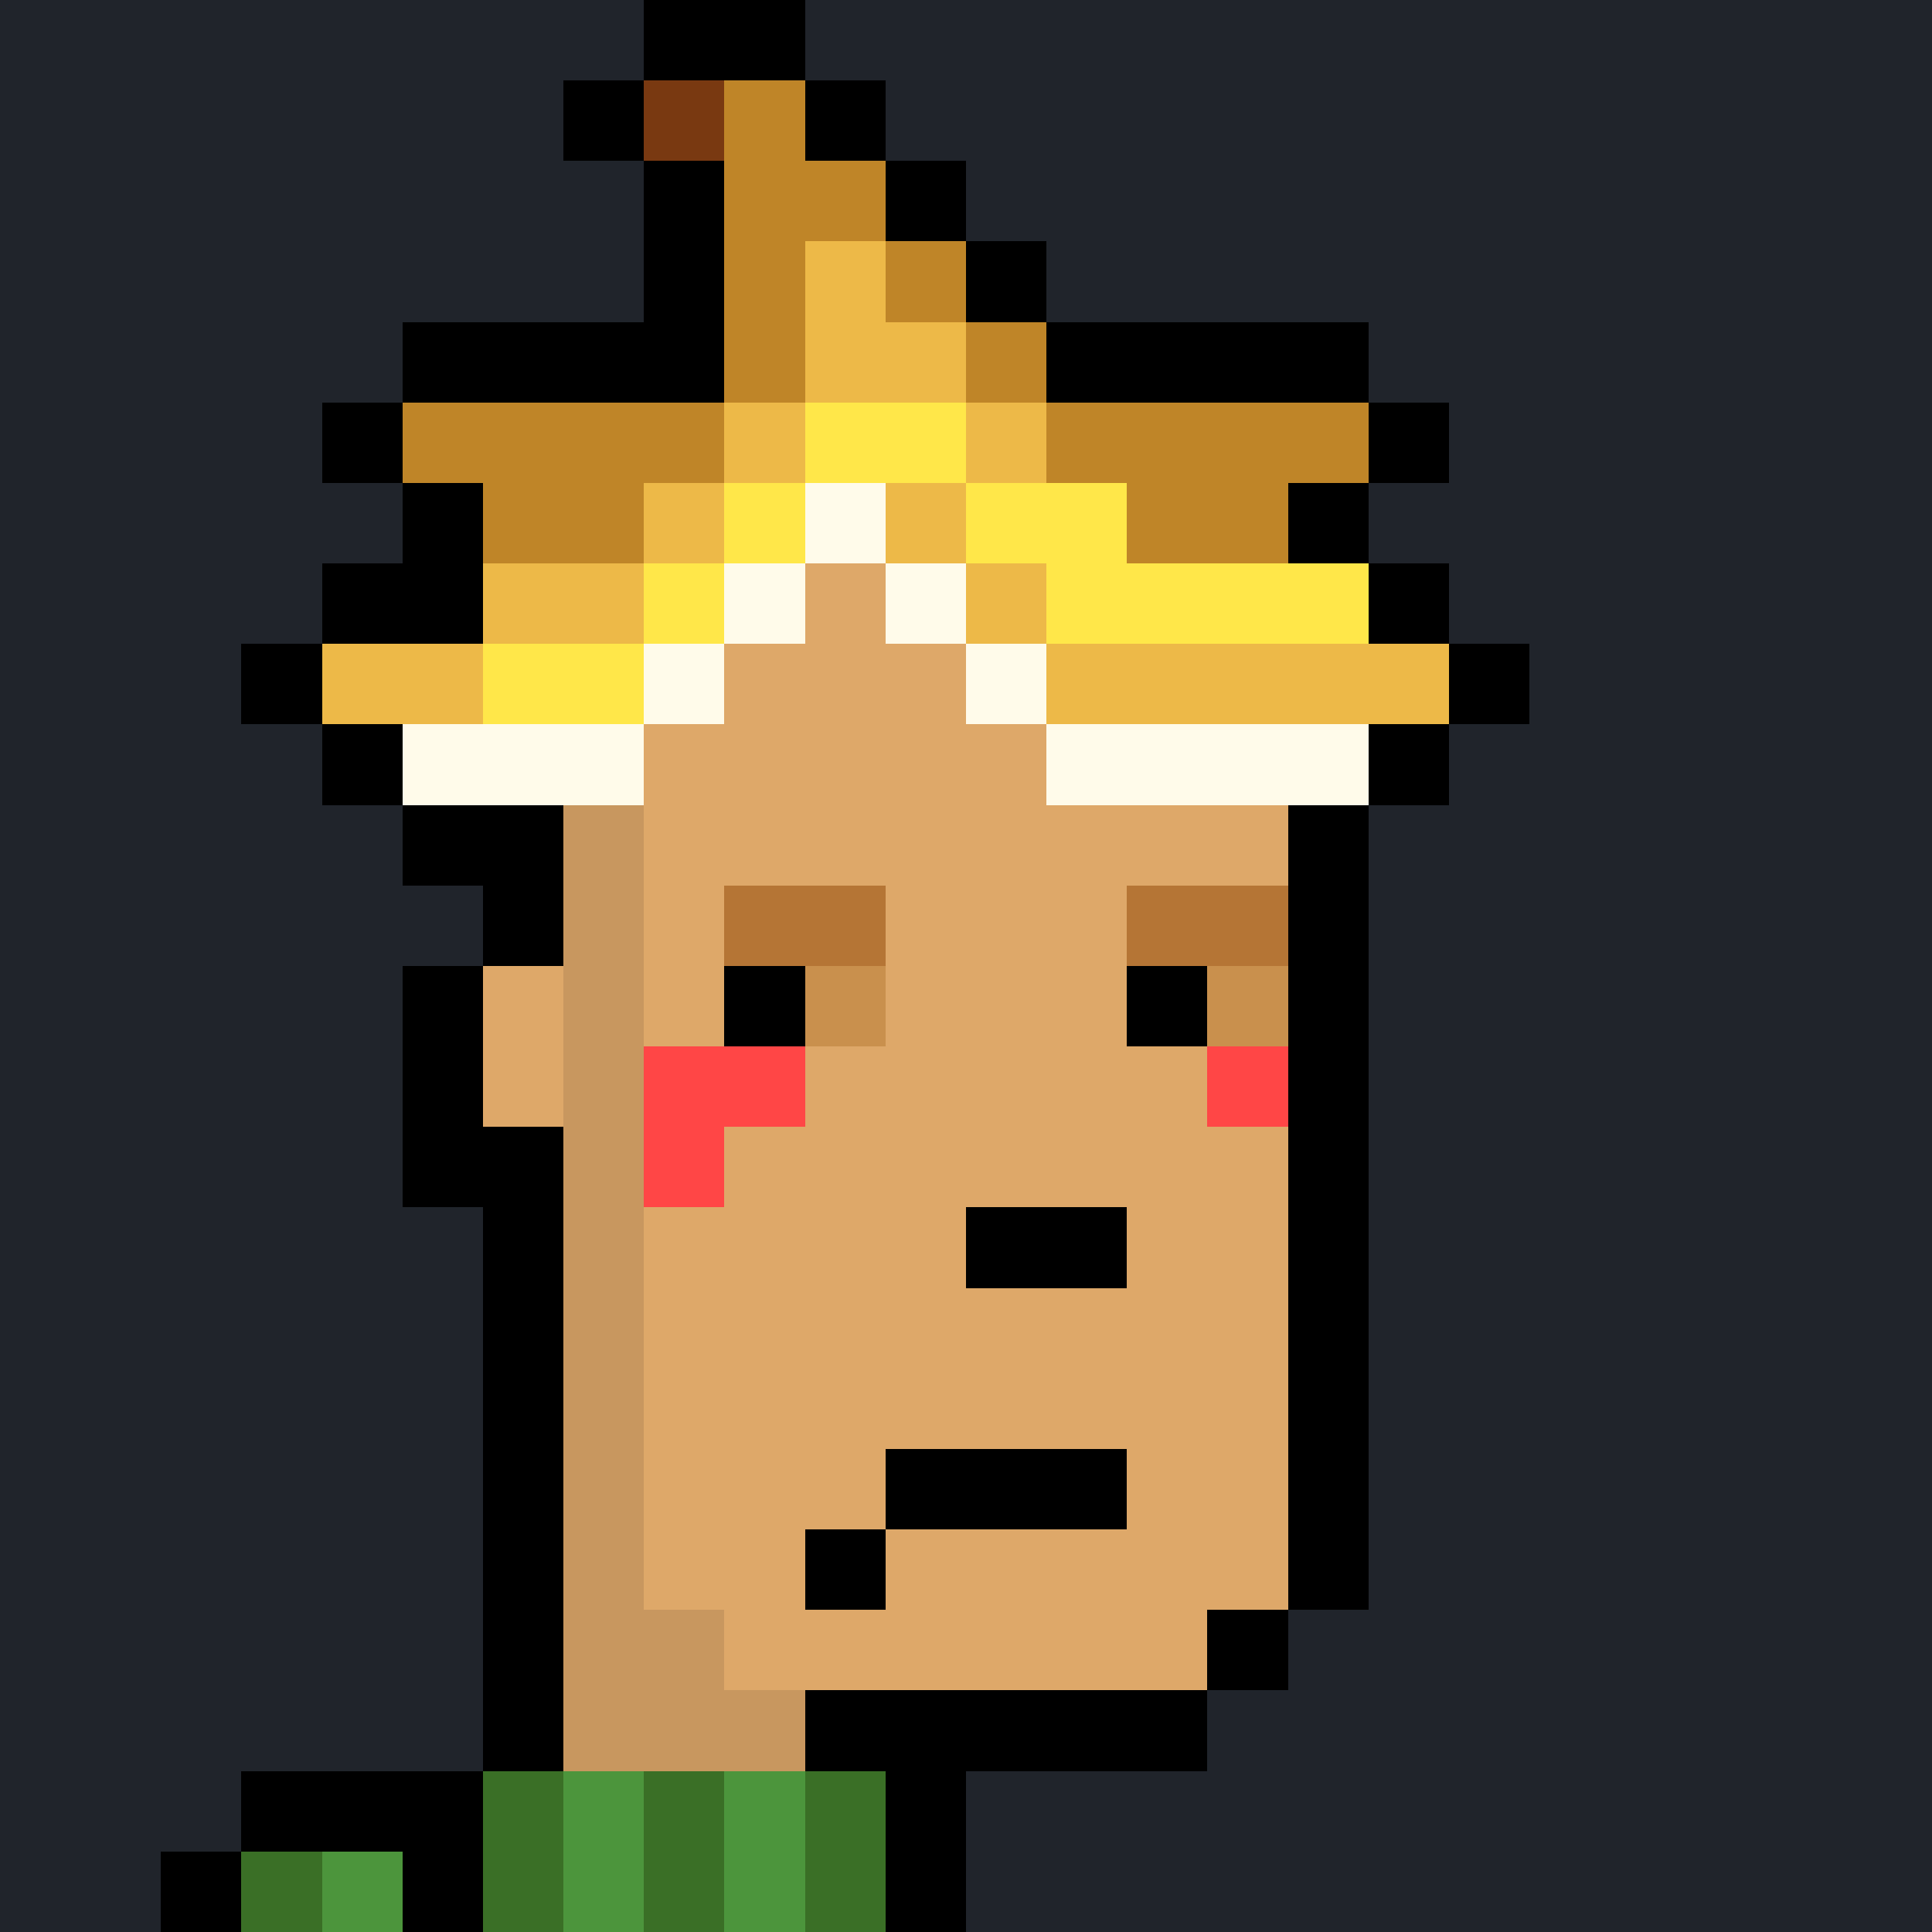 <svg shape-rendering="crispEdges" width="24" height="24" viewBox="0 0 24 24" xmlns="http://www.w3.org/2000/svg"><rect x="0" y="0" width="24" height="24" fill="#333333" stroke="none"/><path d="M0 0v1h8v-1" fill="#20242bff"/><path d="M8 0v1h2v-1" fill="#000000ff"/><path d="M10 0v1h14v-1" fill="#20242bff"/><path d="M0 1v1h7v-1" fill="#20242bff"/><path d="M7 1v1h1v-1" fill="#000000ff"/><path d="M8 1v1h1v-1" fill="#793911ff"/><path d="M9 1v1h1v-1" fill="#bf8528ff"/><path d="M10 1v1h1v-1" fill="#000000ff"/><path d="M11 1v1h13v-1" fill="#20242bff"/><path d="M0 2v1h8v-1" fill="#20242bff"/><path d="M8 2v1h1v-1" fill="#000000ff"/><path d="M9 2v1h2v-1" fill="#bf8528ff"/><path d="M11 2v1h1v-1" fill="#000000ff"/><path d="M12 2v1h12v-1" fill="#20242bff"/><path d="M0 3v1h8v-1" fill="#20242bff"/><path d="M8 3v1h1v-1" fill="#000000ff"/><path d="M9 3v1h1v-1" fill="#bf8528ff"/><path d="M10 3v1h1v-1" fill="#edb948ff"/><path d="M11 3v1h1v-1" fill="#bf8528ff"/><path d="M12 3v1h1v-1" fill="#000000ff"/><path d="M13 3v1h11v-1" fill="#20242bff"/><path d="M0 4v1h5v-1" fill="#20242bff"/><path d="M5 4v1h4v-1" fill="#000000ff"/><path d="M9 4v1h1v-1" fill="#bf8528ff"/><path d="M10 4v1h2v-1" fill="#edb948ff"/><path d="M12 4v1h1v-1" fill="#bf8528ff"/><path d="M13 4v1h4v-1" fill="#000000ff"/><path d="M17 4v1h7v-1" fill="#20242bff"/><path d="M0 5v1h4v-1" fill="#20242bff"/><path d="M4 5v1h1v-1" fill="#000000ff"/><path d="M5 5v1h4v-1" fill="#bf8528ff"/><path d="M9 5v1h1v-1" fill="#edb948ff"/><path d="M10 5v1h2v-1" fill="#ffe749ff"/><path d="M12 5v1h1v-1" fill="#edb948ff"/><path d="M13 5v1h4v-1" fill="#bf8528ff"/><path d="M17 5v1h1v-1" fill="#000000ff"/><path d="M18 5v1h6v-1" fill="#20242bff"/><path d="M0 6v1h5v-1" fill="#20242bff"/><path d="M5 6v1h1v-1" fill="#000000ff"/><path d="M6 6v1h2v-1" fill="#bf8528ff"/><path d="M8 6v1h1v-1" fill="#edb948ff"/><path d="M9 6v1h1v-1" fill="#ffe749ff"/><path d="M10 6v1h1v-1" fill="#fffbeaff"/><path d="M11 6v1h1v-1" fill="#edb948ff"/><path d="M12 6v1h2v-1" fill="#ffe749ff"/><path d="M14 6v1h2v-1" fill="#bf8528ff"/><path d="M16 6v1h1v-1" fill="#000000ff"/><path d="M17 6v1h7v-1" fill="#20242bff"/><path d="M0 7v1h4v-1" fill="#20242bff"/><path d="M4 7v1h2v-1" fill="#000000ff"/><path d="M6 7v1h2v-1" fill="#edb948ff"/><path d="M8 7v1h1v-1" fill="#ffe749ff"/><path d="M9 7v1h1v-1" fill="#fffbeaff"/><path d="M10 7v1h1v-1" fill="#dea869ff"/><path d="M11 7v1h1v-1" fill="#fffbeaff"/><path d="M12 7v1h1v-1" fill="#edb948ff"/><path d="M13 7v1h4v-1" fill="#ffe749ff"/><path d="M17 7v1h1v-1" fill="#000000ff"/><path d="M18 7v1h6v-1" fill="#20242bff"/><path d="M0 8v1h3v-1" fill="#20242bff"/><path d="M3 8v1h1v-1" fill="#000000ff"/><path d="M4 8v1h2v-1" fill="#edb948ff"/><path d="M6 8v1h2v-1" fill="#ffe749ff"/><path d="M8 8v1h1v-1" fill="#fffbeaff"/><path d="M9 8v1h3v-1" fill="#dea869ff"/><path d="M12 8v1h1v-1" fill="#fffbeaff"/><path d="M13 8v1h5v-1" fill="#edb948ff"/><path d="M18 8v1h1v-1" fill="#000000ff"/><path d="M19 8v1h5v-1" fill="#20242bff"/><path d="M0 9v1h4v-1" fill="#20242bff"/><path d="M4 9v1h1v-1" fill="#000000ff"/><path d="M5 9v1h3v-1" fill="#fffbeaff"/><path d="M8 9v1h5v-1" fill="#dea869ff"/><path d="M13 9v1h4v-1" fill="#fffbeaff"/><path d="M17 9v1h1v-1" fill="#000000ff"/><path d="M18 9v1h6v-1" fill="#20242bff"/><path d="M0 10v1h5v-1" fill="#20242bff"/><path d="M5 10v1h2v-1" fill="#000000ff"/><path d="M7 10v1h1v-1" fill="#c8975fff"/><path d="M8 10v1h8v-1" fill="#dea869ff"/><path d="M16 10v1h1v-1" fill="#000000ff"/><path d="M17 10v1h7v-1" fill="#20242bff"/><path d="M0 11v1h6v-1" fill="#20242bff"/><path d="M6 11v1h1v-1" fill="#000000ff"/><path d="M7 11v1h1v-1" fill="#c8975fff"/><path d="M8 11v1h1v-1" fill="#dea869ff"/><path d="M9 11v1h2v-1" fill="#b57535ff"/><path d="M11 11v1h3v-1" fill="#dea869ff"/><path d="M14 11v1h2v-1" fill="#b57535ff"/><path d="M16 11v1h1v-1" fill="#000000ff"/><path d="M17 11v1h7v-1" fill="#20242bff"/><path d="M0 12v1h5v-1" fill="#20242bff"/><path d="M5 12v1h1v-1" fill="#000000ff"/><path d="M6 12v1h1v-1" fill="#dea869ff"/><path d="M7 12v1h1v-1" fill="#c8975fff"/><path d="M8 12v1h1v-1" fill="#dea869ff"/><path d="M9 12v1h1v-1" fill="#000000ff"/><path d="M10 12v1h1v-1" fill="#c9904dff"/><path d="M11 12v1h3v-1" fill="#dea869ff"/><path d="M14 12v1h1v-1" fill="#000000ff"/><path d="M15 12v1h1v-1" fill="#c9904dff"/><path d="M16 12v1h1v-1" fill="#000000ff"/><path d="M17 12v1h7v-1" fill="#20242bff"/><path d="M0 13v1h5v-1" fill="#20242bff"/><path d="M5 13v1h1v-1" fill="#000000ff"/><path d="M6 13v1h1v-1" fill="#dea869ff"/><path d="M7 13v1h1v-1" fill="#c8975fff"/><path d="M8 13v1h2v-1" fill="#ff4646ff"/><path d="M10 13v1h5v-1" fill="#dea869ff"/><path d="M15 13v1h1v-1" fill="#ff4646ff"/><path d="M16 13v1h1v-1" fill="#000000ff"/><path d="M17 13v1h7v-1" fill="#20242bff"/><path d="M0 14v1h5v-1" fill="#20242bff"/><path d="M5 14v1h2v-1" fill="#000000ff"/><path d="M7 14v1h1v-1" fill="#c8975fff"/><path d="M8 14v1h1v-1" fill="#ff4646ff"/><path d="M9 14v1h7v-1" fill="#dea869ff"/><path d="M16 14v1h1v-1" fill="#000000ff"/><path d="M17 14v1h7v-1" fill="#20242bff"/><path d="M0 15v1h6v-1" fill="#20242bff"/><path d="M6 15v1h1v-1" fill="#000000ff"/><path d="M7 15v1h1v-1" fill="#c8975fff"/><path d="M8 15v1h4v-1" fill="#dea869ff"/><path d="M12 15v1h2v-1" fill="#000000ff"/><path d="M14 15v1h2v-1" fill="#dea869ff"/><path d="M16 15v1h1v-1" fill="#000000ff"/><path d="M17 15v1h7v-1" fill="#20242bff"/><path d="M0 16v1h6v-1" fill="#20242bff"/><path d="M6 16v1h1v-1" fill="#000000ff"/><path d="M7 16v1h1v-1" fill="#c8975fff"/><path d="M8 16v1h8v-1" fill="#dea869ff"/><path d="M16 16v1h1v-1" fill="#000000ff"/><path d="M17 16v1h7v-1" fill="#20242bff"/><path d="M0 17v1h6v-1" fill="#20242bff"/><path d="M6 17v1h1v-1" fill="#000000ff"/><path d="M7 17v1h1v-1" fill="#c8975fff"/><path d="M8 17v1h8v-1" fill="#dea869ff"/><path d="M16 17v1h1v-1" fill="#000000ff"/><path d="M17 17v1h7v-1" fill="#20242bff"/><path d="M0 18v1h6v-1" fill="#20242bff"/><path d="M6 18v1h1v-1" fill="#000000ff"/><path d="M7 18v1h1v-1" fill="#c8975fff"/><path d="M8 18v1h3v-1" fill="#dea869ff"/><path d="M11 18v1h3v-1" fill="#000000ff"/><path d="M14 18v1h2v-1" fill="#dea869ff"/><path d="M16 18v1h1v-1" fill="#000000ff"/><path d="M17 18v1h7v-1" fill="#20242bff"/><path d="M0 19v1h6v-1" fill="#20242bff"/><path d="M6 19v1h1v-1" fill="#000000ff"/><path d="M7 19v1h1v-1" fill="#c8975fff"/><path d="M8 19v1h2v-1" fill="#dea869ff"/><path d="M10 19v1h1v-1" fill="#000000ff"/><path d="M11 19v1h5v-1" fill="#dea869ff"/><path d="M16 19v1h1v-1" fill="#000000ff"/><path d="M17 19v1h7v-1" fill="#20242bff"/><path d="M0 20v1h6v-1" fill="#20242bff"/><path d="M6 20v1h1v-1" fill="#000000ff"/><path d="M7 20v1h2v-1" fill="#c8975fff"/><path d="M9 20v1h6v-1" fill="#dea869ff"/><path d="M15 20v1h1v-1" fill="#000000ff"/><path d="M16 20v1h8v-1" fill="#20242bff"/><path d="M0 21v1h6v-1" fill="#20242bff"/><path d="M6 21v1h1v-1" fill="#000000ff"/><path d="M7 21v1h3v-1" fill="#c8975fff"/><path d="M10 21v1h5v-1" fill="#000000ff"/><path d="M15 21v1h9v-1" fill="#20242bff"/><path d="M0 22v1h3v-1" fill="#20242bff"/><path d="M3 22v1h3v-1" fill="#000000ff"/><path d="M6 22v1h1v-1" fill="#3a6f26ff"/><path d="M7 22v1h1v-1" fill="#4c953cff"/><path d="M8 22v1h1v-1" fill="#3a6f26ff"/><path d="M9 22v1h1v-1" fill="#4c953cff"/><path d="M10 22v1h1v-1" fill="#3a6f26ff"/><path d="M11 22v1h1v-1" fill="#000000ff"/><path d="M12 22v1h12v-1" fill="#20242bff"/><path d="M0 23v1h2v-1" fill="#20242bff"/><path d="M2 23v1h1v-1" fill="#000000ff"/><path d="M3 23v1h1v-1" fill="#3a6f26ff"/><path d="M4 23v1h1v-1" fill="#4c953cff"/><path d="M5 23v1h1v-1" fill="#000000ff"/><path d="M6 23v1h1v-1" fill="#3a6f26ff"/><path d="M7 23v1h1v-1" fill="#4c953cff"/><path d="M8 23v1h1v-1" fill="#3a6f26ff"/><path d="M9 23v1h1v-1" fill="#4c953cff"/><path d="M10 23v1h1v-1" fill="#3a6f26ff"/><path d="M11 23v1h1v-1" fill="#000000ff"/><path d="M12 23v1h12v-1" fill="#20242bff"/></svg>